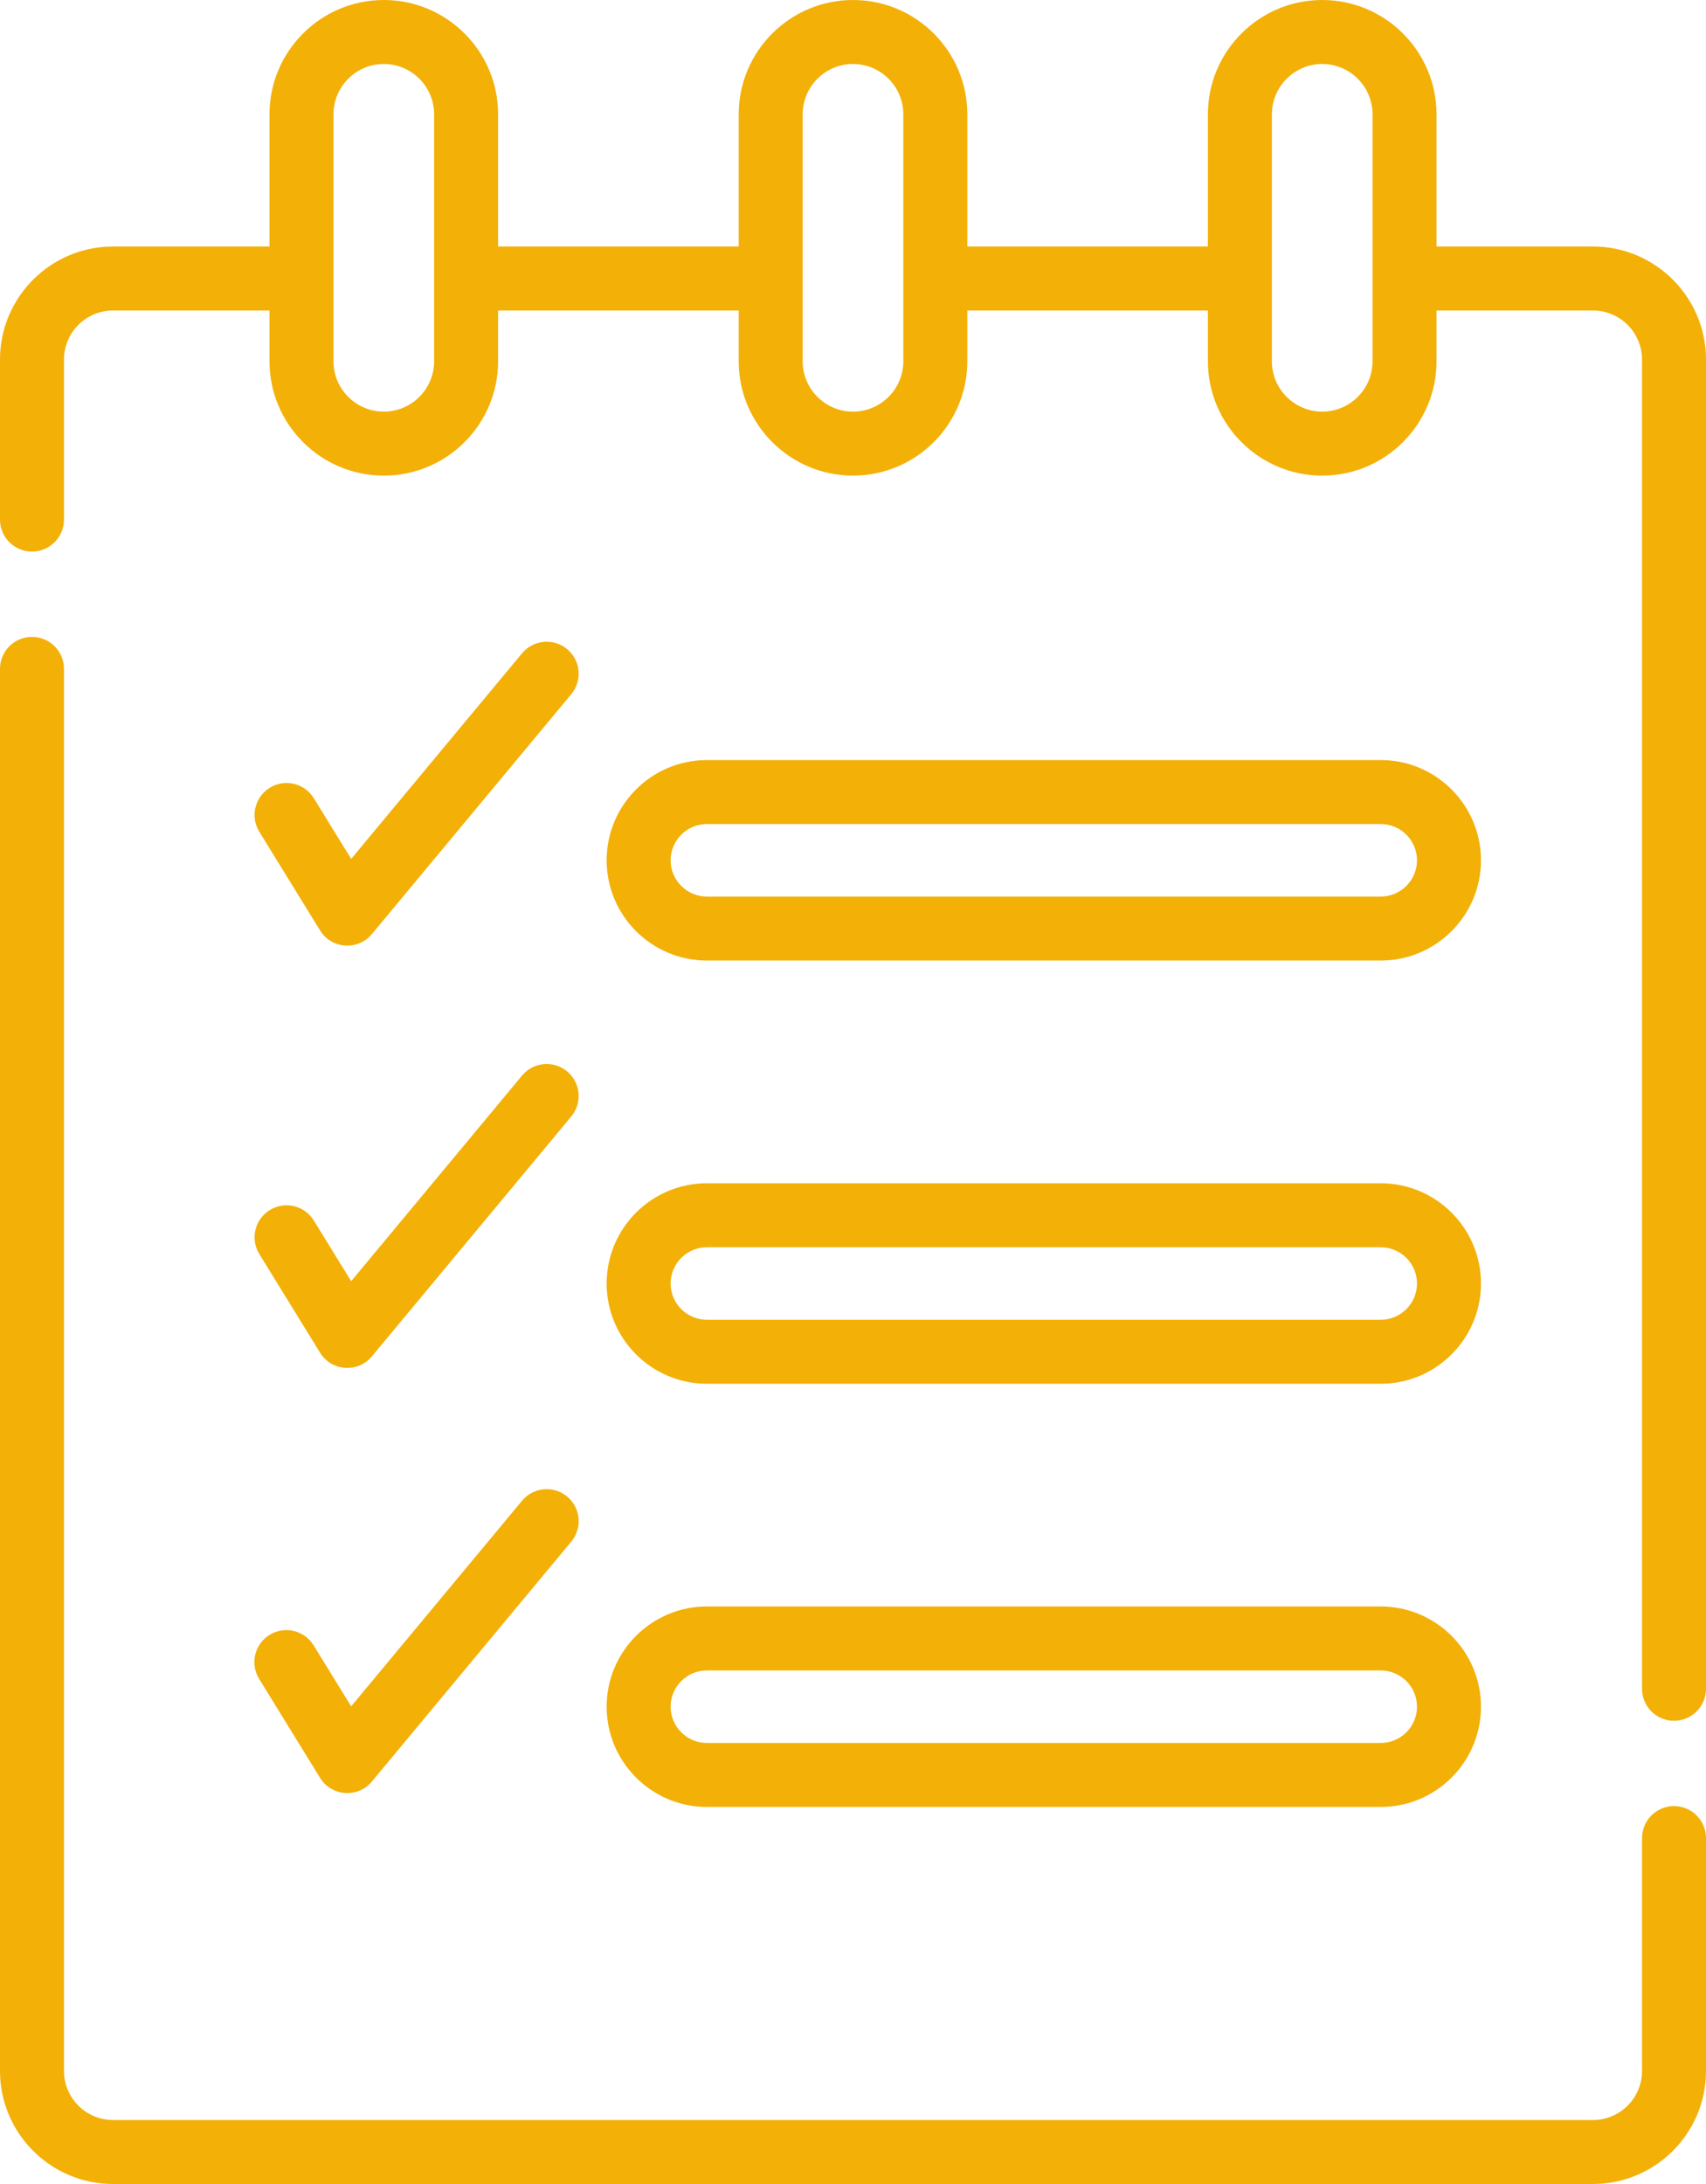 <?xml version="1.0" encoding="UTF-8"?> <svg xmlns="http://www.w3.org/2000/svg" width="400" height="512" viewBox="0 0 400 512" fill="none"><path d="M87.195 218.977L133.946 162.733C134.575 161.976 135.049 161.102 135.341 160.161C135.633 159.22 135.737 158.231 135.646 157.251C135.556 156.27 135.273 155.316 134.814 154.445C134.355 153.573 133.729 152.801 132.972 152.171C131.442 150.9 129.47 150.289 127.489 150.471C125.508 150.654 123.681 151.616 122.41 153.145L82.336 201.356L73.577 187.128C72.534 185.434 70.861 184.224 68.926 183.763C66.991 183.303 64.952 183.63 63.258 184.673C61.564 185.715 60.354 187.388 59.893 189.323C59.433 191.259 59.76 193.297 60.803 194.991L75.039 218.114C77.731 222.484 83.917 222.921 87.195 218.977ZM60.805 293.991L75.041 317.114C77.731 321.484 83.917 321.921 87.195 317.976L133.946 261.732C134.575 260.975 135.049 260.101 135.341 259.16C135.633 258.219 135.736 257.23 135.646 256.25C135.556 255.269 135.273 254.315 134.814 253.444C134.355 252.572 133.729 251.8 132.972 251.17C132.214 250.541 131.34 250.067 130.399 249.775C129.459 249.483 128.47 249.379 127.489 249.47C126.508 249.56 125.555 249.843 124.683 250.302C123.812 250.761 123.039 251.387 122.41 252.144L82.336 300.355L73.577 286.127C73.06 285.289 72.384 284.56 71.586 283.983C70.788 283.406 69.884 282.991 68.926 282.763C67.968 282.535 66.974 282.499 66.002 282.655C65.029 282.811 64.097 283.157 63.259 283.673C62.42 284.19 61.691 284.866 61.114 285.664C60.537 286.462 60.123 287.366 59.895 288.324C59.667 289.282 59.63 290.276 59.786 291.248C59.942 292.221 60.288 293.153 60.805 293.991ZM60.805 393.658L75.041 416.781C77.731 421.151 83.917 421.588 87.195 417.643L133.946 361.399C135.217 359.869 135.829 357.897 135.646 355.917C135.463 353.936 134.501 352.109 132.972 350.837C132.214 350.208 131.34 349.734 130.399 349.442C129.459 349.15 128.47 349.046 127.489 349.137C125.508 349.319 123.681 350.282 122.41 351.811L82.336 400.022L73.577 385.794C73.067 384.943 72.392 384.201 71.594 383.612C70.795 383.023 69.887 382.598 68.922 382.363C67.958 382.127 66.957 382.085 65.976 382.24C64.996 382.394 64.055 382.741 63.21 383.262C62.365 383.782 61.632 384.465 61.052 385.271C60.473 386.077 60.059 386.99 59.836 387.958C59.612 388.925 59.582 389.926 59.749 390.905C59.915 391.884 60.274 392.819 60.805 393.658Z" fill="#F3B007"></path><path d="M392.5 423.405C390.511 423.405 388.603 424.195 387.197 425.602C385.79 427.008 385 428.916 385 430.905V485.5C385 491.841 379.841 497 373.5 497H26.5C20.159 497 15 491.841 15 485.5V156.809C15 152.666 11.642 149.309 7.5 149.309C3.358 149.309 0 152.666 0 156.809V485.5C0 500.112 11.888 512 26.5 512H373.5C388.112 512 400 500.112 400 485.5V430.905C400 428.916 399.21 427.008 397.803 425.602C396.397 424.195 394.489 423.405 392.5 423.405ZM373.5 57.791H336.812V26.8C336.812 12.023 324.79 0 310.012 0C295.234 0 283.212 12.022 283.212 26.8V57.791H226.8V26.8C226.8 12.022 214.777 0 200 0C185.223 0 173.2 12.022 173.2 26.8V57.791H116.787V26.8C116.787 12.023 104.765 0 89.987 0C75.21 0 63.187 12.022 63.187 26.8V57.791H26.5C11.888 57.791 0 69.679 0 84.291V121.809C0 125.952 3.358 129.309 7.5 129.309C11.642 129.309 15 125.952 15 121.809V84.291C15 77.95 20.159 72.791 26.5 72.791H63.187V84.7C63.187 99.477 75.209 111.5 89.987 111.5C104.765 111.5 116.787 99.478 116.787 84.7V72.791H173.2V84.7C173.2 99.477 185.222 111.5 200 111.5C214.778 111.5 226.8 99.478 226.8 84.7V72.791H283.213V84.7C283.213 99.477 295.235 111.5 310.013 111.5C324.79 111.5 336.813 99.478 336.813 84.7V72.791H373.5C379.841 72.791 385 77.95 385 84.291V395.905C385 400.048 388.358 403.405 392.5 403.405C396.642 403.405 400 400.048 400 395.905V84.291C400 69.679 388.112 57.791 373.5 57.791ZM101.788 84.7C101.788 91.207 96.495 96.5 89.988 96.5C83.482 96.5 78.188 91.207 78.188 84.7V26.8C78.188 20.293 83.481 15 89.988 15C96.495 15 101.788 20.293 101.788 26.8V84.7ZM211.8 84.7C211.8 91.207 206.507 96.5 200 96.5C193.493 96.5 188.2 91.207 188.2 84.7V26.8C188.2 20.293 193.493 15 200 15C206.507 15 211.8 20.293 211.8 26.8V84.7ZM321.813 84.7C321.813 91.207 316.52 96.5 310.013 96.5C303.506 96.5 298.213 91.207 298.213 84.7V26.8C298.213 20.293 303.506 15 310.013 15C316.519 15 321.813 20.293 321.813 26.8V84.7Z" fill="#F3B007"></path><path d="M165.738 225.183H323.738C336.696 225.183 347.238 214.641 347.238 201.683C347.238 188.725 336.696 178.183 323.738 178.183H165.738C152.78 178.183 142.238 188.725 142.238 201.683C142.238 214.641 152.78 225.183 165.738 225.183ZM165.738 193.183H323.738C328.425 193.183 332.238 196.996 332.238 201.683C332.238 206.37 328.425 210.183 323.738 210.183H165.738C161.051 210.183 157.238 206.37 157.238 201.683C157.238 196.996 161.051 193.183 165.738 193.183ZM165.738 324.396H323.738C336.696 324.396 347.238 313.854 347.238 300.896C347.238 287.938 336.696 277.396 323.738 277.396H165.738C152.78 277.396 142.238 287.938 142.238 300.896C142.238 313.854 152.78 324.396 165.738 324.396ZM165.738 292.396H323.738C328.425 292.396 332.238 296.209 332.238 300.896C332.238 305.583 328.425 309.396 323.738 309.396H165.738C161.051 309.396 157.238 305.583 157.238 300.896C157.238 296.209 161.051 292.396 165.738 292.396ZM165.738 423.608H323.738C336.696 423.608 347.238 413.066 347.238 400.108C347.238 387.15 336.696 376.608 323.738 376.608H165.738C152.78 376.608 142.238 387.15 142.238 400.108C142.238 413.066 152.78 423.608 165.738 423.608ZM165.738 391.608H323.738C328.425 391.608 332.238 395.421 332.238 400.108C332.238 404.795 328.425 408.608 323.738 408.608H165.738C161.051 408.608 157.238 404.795 157.238 400.108C157.238 395.421 161.051 391.608 165.738 391.608Z" fill="#F3B007"></path></svg> 
